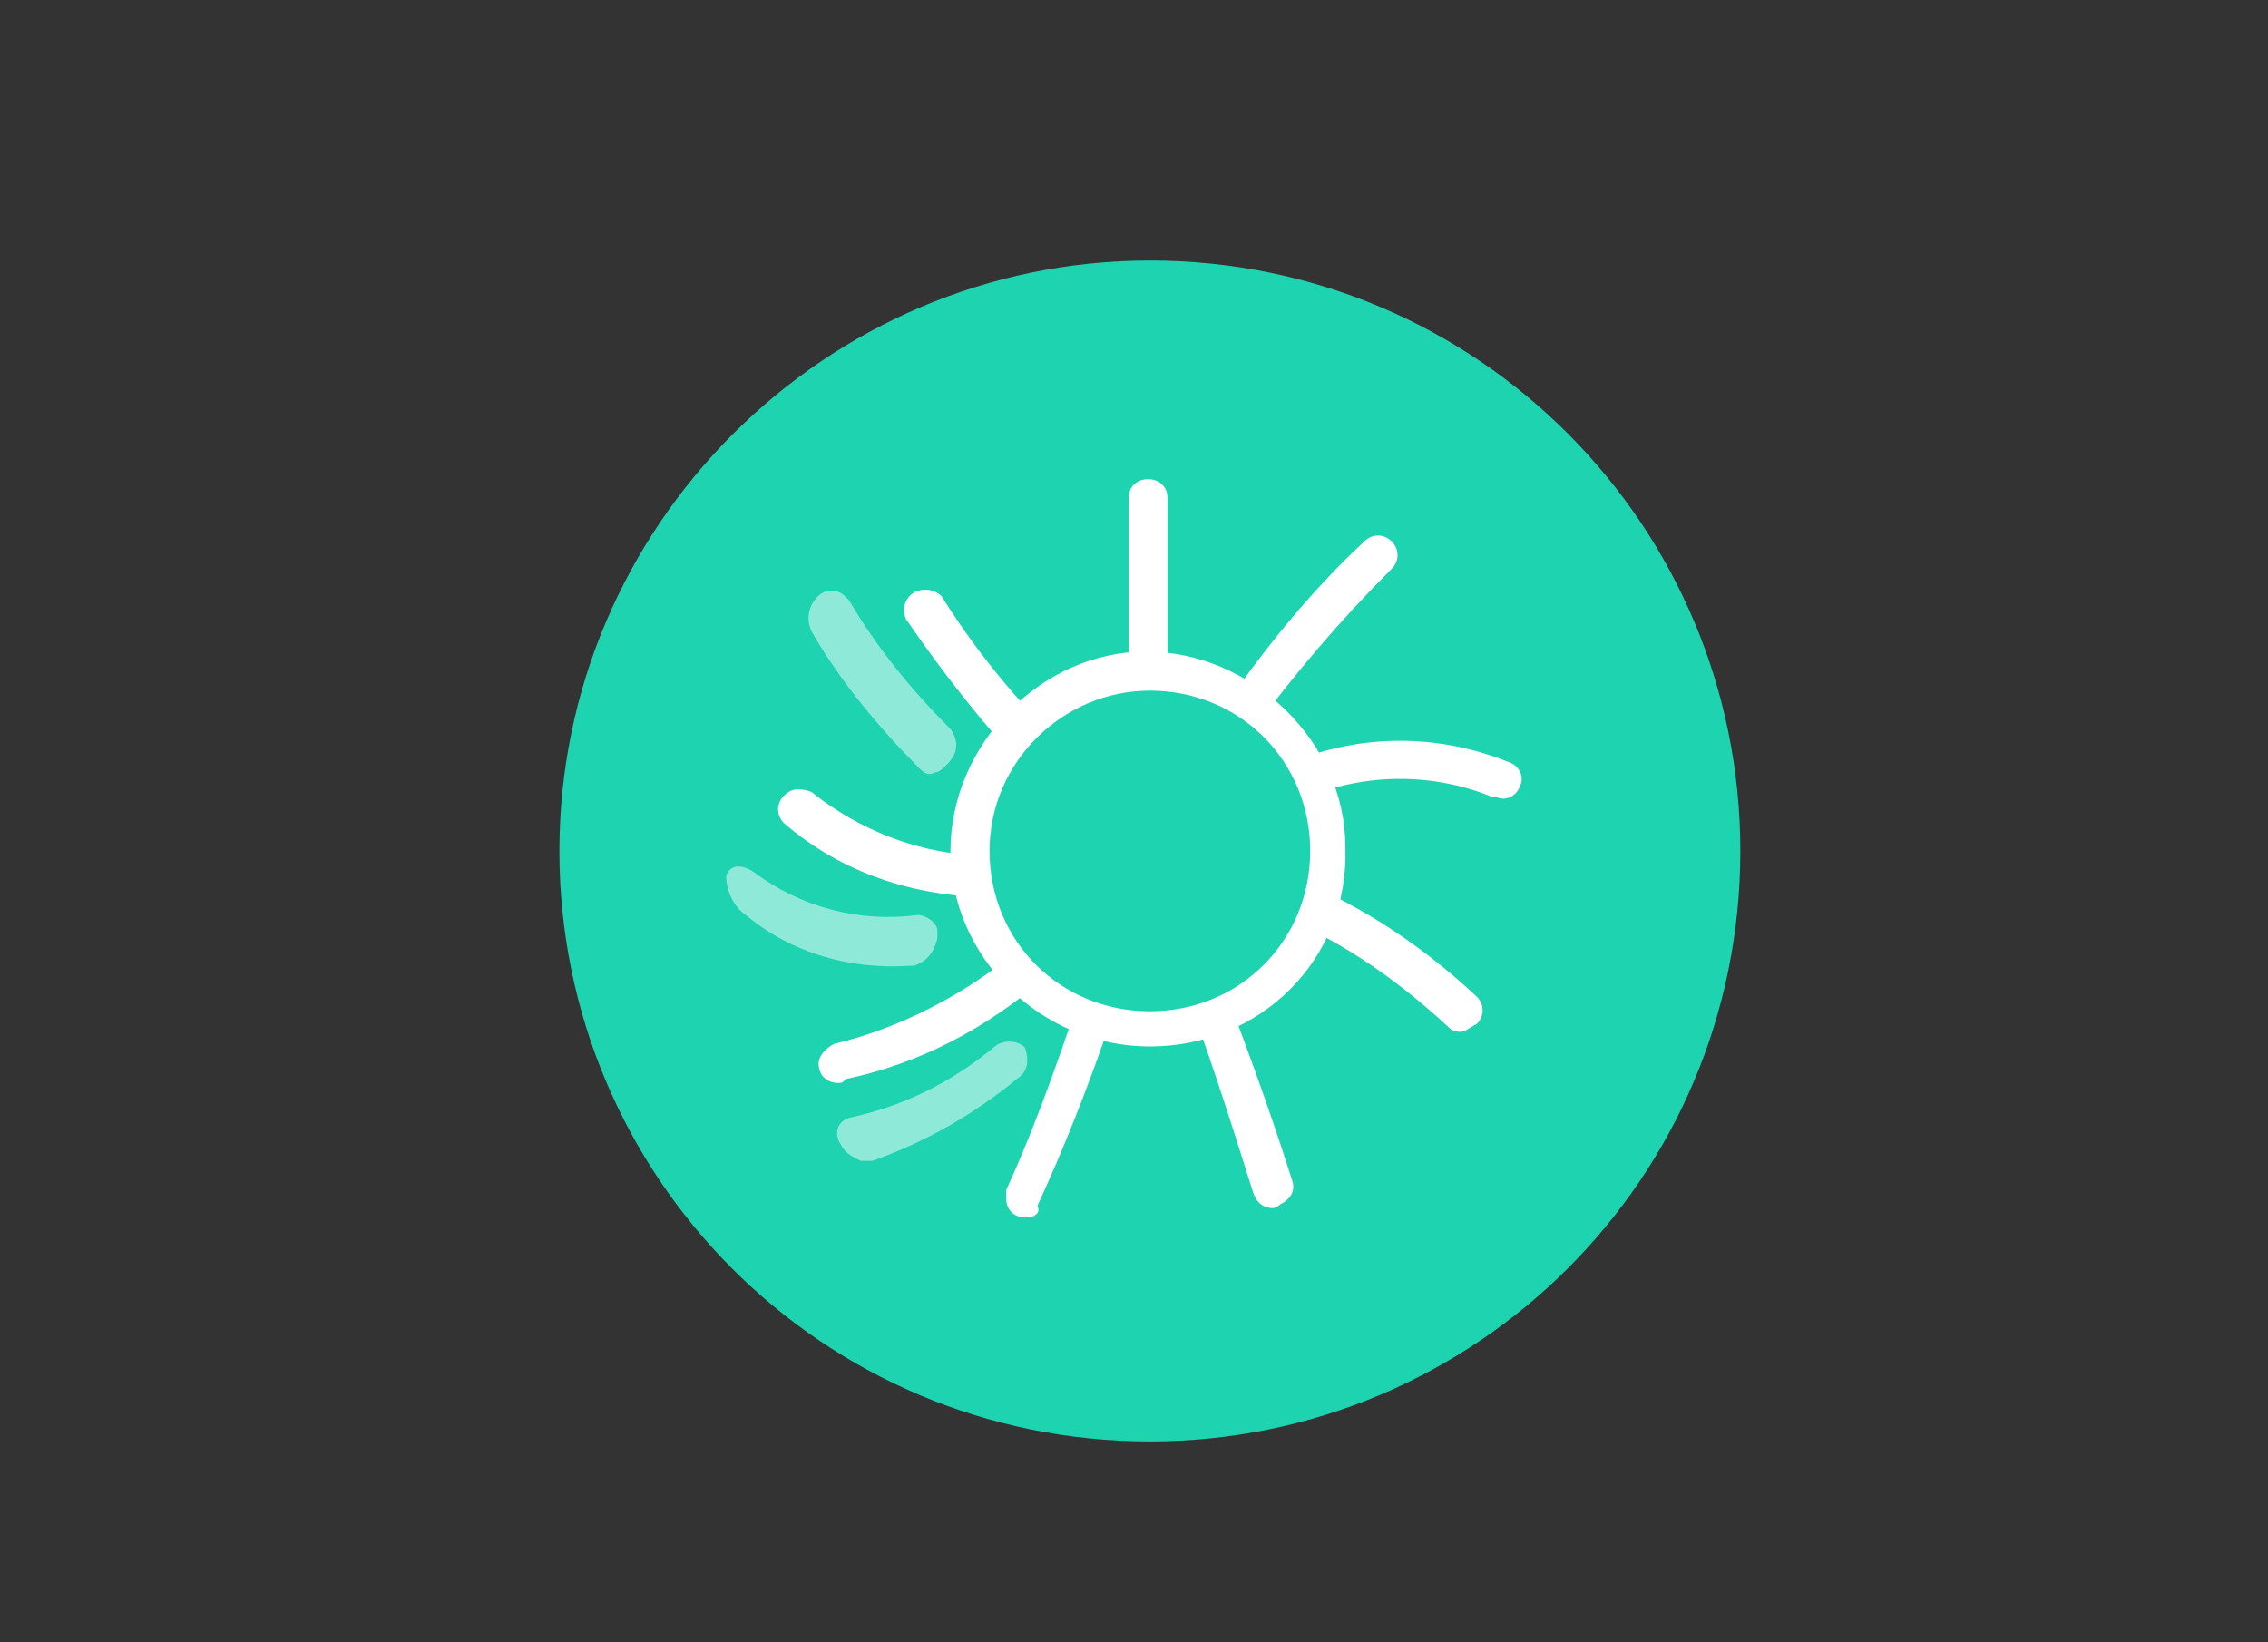<?xml version="1.0" encoding="utf-8"?>
<!-- Generator: Adobe Illustrator 24.2.1, SVG Export Plug-In . SVG Version: 6.00 Build 0)  -->
<svg version="1.1" id="Calque_1" xmlns="http://www.w3.org/2000/svg" xmlns:xlink="http://www.w3.org/1999/xlink" x="0px" y="0px"
	 viewBox="0 0 58 42" style="enable-background:new 0 0 58 42;" xml:space="preserve">
<rect x="0" y="0" width="58" height="42" fill="#333333" stroke="none"/>
<style type="text/css">
	.st0{fill:#FFFFFF;}
	.st1{fill:#1DD3B0;}
	.st2{opacity:0.5;}
</style>
<g id="Groupe_997" transform="translate(-350.894 -440.138)">
	<circle id="Ellipse_78" class="st0" cx="380.3" cy="461.9" r="14.6"/>
	<path id="Tracé_672" class="st1" d="M380.3,477c-8.4,0-15.1-6.8-15.1-15.1s6.8-15.1,15.1-15.1c8.4,0,15.1,6.8,15.1,15.1
		C395.4,470.3,388.6,477,380.3,477z"/>
	<g id="Groupe_984" transform="translate(355.266 455.737)" class="st2">
		<path id="Tracé_673" class="st0" d="M19,9.1h-0.1c-1.5,0.1-3-0.3-4.2-1.3c-0.3-0.2-0.5-0.6-0.5-1c0.1-0.3,0.4-0.3,0.7-0.1
			c1.2,0.9,2.7,1.3,4.2,1.1c0.2,0,0.5,0.2,0.5,0.4c0,0.1,0,0.1,0,0.2C19.5,8.8,19.3,9,19,9.1z"/>
	</g>
	<g id="Groupe_985" transform="translate(358.105 460.126)" class="st2">
		<path id="Tracé_674" class="st0" d="M14.8,9.7c-0.2-0.1-0.4-0.2-0.5-0.4c-0.2-0.3-0.1-0.6,0.2-0.7c1.4-0.3,2.6-0.9,3.7-1.8
			c0.2-0.2,0.6-0.2,0.8,0l0,0c0.1,0.3,0.1,0.6-0.2,0.8c-1.1,0.9-2.3,1.6-3.7,2.1C15,9.7,14.9,9.7,14.8,9.7z"/>
	</g>
	<g id="Groupe_986" transform="translate(357.209 448.69)" class="st2">
		<path id="Tracé_675" class="st0" d="M17.6,11.2c-0.2,0.1-0.3,0-0.4-0.1c-1-1-2-2.2-2.7-3.4c-0.2-0.3-0.2-0.7,0.1-1
			c0.2-0.2,0.5-0.2,0.7,0l0.1,0.1C16.1,8,17,9.1,18,10.1c0.2,0.3,0.2,0.6-0.1,0.9C17.8,11.1,17.7,11.2,17.6,11.2z"/>
	</g>
	<g id="Groupe_996" transform="translate(356.542 445.793)">
		<g id="Groupe_987" transform="translate(9.012)">
			<path id="Tracé_676" class="st0" d="M14.7,13.3c-0.3,0-0.5-0.2-0.5-0.5V7.1c0-0.3,0.2-0.5,0.5-0.5s0.5,0.2,0.5,0.5v5.7
				C15.2,13.1,15,13.3,14.7,13.3z"/>
		</g>
		<g id="Groupe_988" transform="translate(3.13 2.791)">
			<path id="Tracé_677" class="st0" d="M18.4,12c-0.1,0-0.2,0-0.3-0.1c-1.4-1.4-2.6-2.9-3.7-4.5c-0.1-0.2-0.1-0.5,0.2-0.7
				c0.2-0.1,0.5-0.1,0.7,0.1c1,1.6,2.2,3,3.6,4.3c0.2,0.2,0.2,0.5,0,0.7C18.7,12,18.5,12,18.4,12L18.4,12z"/>
		</g>
		<g id="Groupe_989" transform="translate(0 7.895)">
			<path id="Tracé_678" class="st0" d="M19.8,9.4c-2,0-3.9-0.6-5.4-1.9c-0.2-0.2-0.2-0.5,0-0.7s0.4-0.2,0.7-0.1
				c1.5,1.2,3.4,1.8,5.3,1.6c0.3,0,0.5,0.2,0.5,0.5s-0.2,0.5-0.5,0.5C20.2,9.4,20,9.4,19.8,9.4z"/>
		</g>
		<g id="Groupe_990" transform="translate(1.087 11.839)">
			<path id="Tracé_679" class="st0" d="M14.7,10.2c-0.3,0-0.5-0.2-0.5-0.5c0-0.2,0.2-0.4,0.4-0.5c1.7-0.4,3.4-1.3,4.7-2.4
				c0.2-0.2,0.5-0.1,0.7,0.1c0.2,0.1,0.2,0.4,0,0.6c-1.5,1.3-3.2,2.2-5.1,2.6C14.8,10.2,14.8,10.2,14.7,10.2z"/>
		</g>
		<g id="Groupe_991" transform="translate(5.882 12.782)">
			<path id="Tracé_680" class="st0" d="M14.7,12.7c-0.3,0-0.5-0.2-0.5-0.5c0-0.1,0-0.1,0-0.2c0.6-1.3,1.2-2.9,1.9-5
				c0.1-0.3,0.4-0.4,0.6-0.3C17,6.8,17.1,7.1,17,7.3l0,0c-0.7,2.1-1.4,3.8-2,5.1C15.1,12.6,14.9,12.7,14.7,12.7z"/>
		</g>
		<g id="Groupe_992" transform="translate(10.199 12.041)">
			<path id="Tracé_681" class="st0" d="M16.7,13.2c-0.2,0-0.4-0.1-0.5-0.4C15.6,10.9,15,9,14.3,7.2c-0.1-0.3,0.1-0.5,0.3-0.6
				s0.5,0,0.6,0.3c0.7,1.8,1.4,3.7,2,5.6c0.1,0.3-0.1,0.5-0.3,0.6C16.8,13.2,16.7,13.2,16.7,13.2L16.7,13.2z"/>
		</g>
		<g id="Groupe_993" transform="translate(12.017 9.932)">
			<path id="Tracé_682" class="st0" d="M19.7,10.8c-0.1,0-0.2,0-0.3-0.1c-1.4-1.3-3-2.4-4.7-3c-0.3-0.1-0.4-0.3-0.4-0.6
				s0.3-0.4,0.6-0.4c0,0,0,0,0.1,0c1.9,0.7,3.6,1.8,5.1,3.2c0.2,0.2,0.2,0.5,0,0.7C19.9,10.7,19.8,10.8,19.7,10.8L19.7,10.8z"/>
		</g>
		<g id="Groupe_994" transform="translate(12.429 6.732)">
			<path id="Tracé_683" class="st0" d="M14.7,8.3c-0.3,0-0.5-0.2-0.5-0.5c0-0.2,0.1-0.4,0.3-0.5c1.9-0.9,4-1,6-0.2
				c0.3,0.1,0.4,0.4,0.3,0.6C20.7,8,20.4,8.1,20.2,8c0,0,0,0-0.1,0c-1.7-0.7-3.6-0.6-5.2,0.2C14.9,8.3,14.8,8.3,14.7,8.3z"/>
		</g>
		<g id="Groupe_995" transform="translate(11.242 1.491)">
			<path id="Tracé_684" class="st0" d="M14.7,11.9c-0.3,0-0.5-0.2-0.5-0.5c0-0.1,0-0.2,0.1-0.3C15.4,9.5,16.6,8,18,6.7
				c0.2-0.2,0.5-0.2,0.7,0s0.2,0.5,0,0.7l0,0c-1.3,1.3-2.5,2.7-3.6,4.2C15.1,11.8,14.9,11.9,14.7,11.9z"/>
		</g>
	</g>
	<circle id="Ellipse_79" class="st1" cx="380.3" cy="461.9" r="4.6"/>
	<path id="Tracé_685" class="st0" d="M380.3,466.9c-2.8,0-5.1-2.3-5.1-5s2.3-5.1,5-5.1s5.1,2.3,5.1,5l0,0
		C385.4,464.7,383.1,466.9,380.3,466.9z M380.3,457.8c-2.2,0-4.1,1.8-4.1,4.1s1.8,4.1,4.1,4.1s4.1-1.8,4.1-4.1l0,0
		C384.4,459.6,382.6,457.8,380.3,457.8L380.3,457.8z"/>
</g>
</svg>
